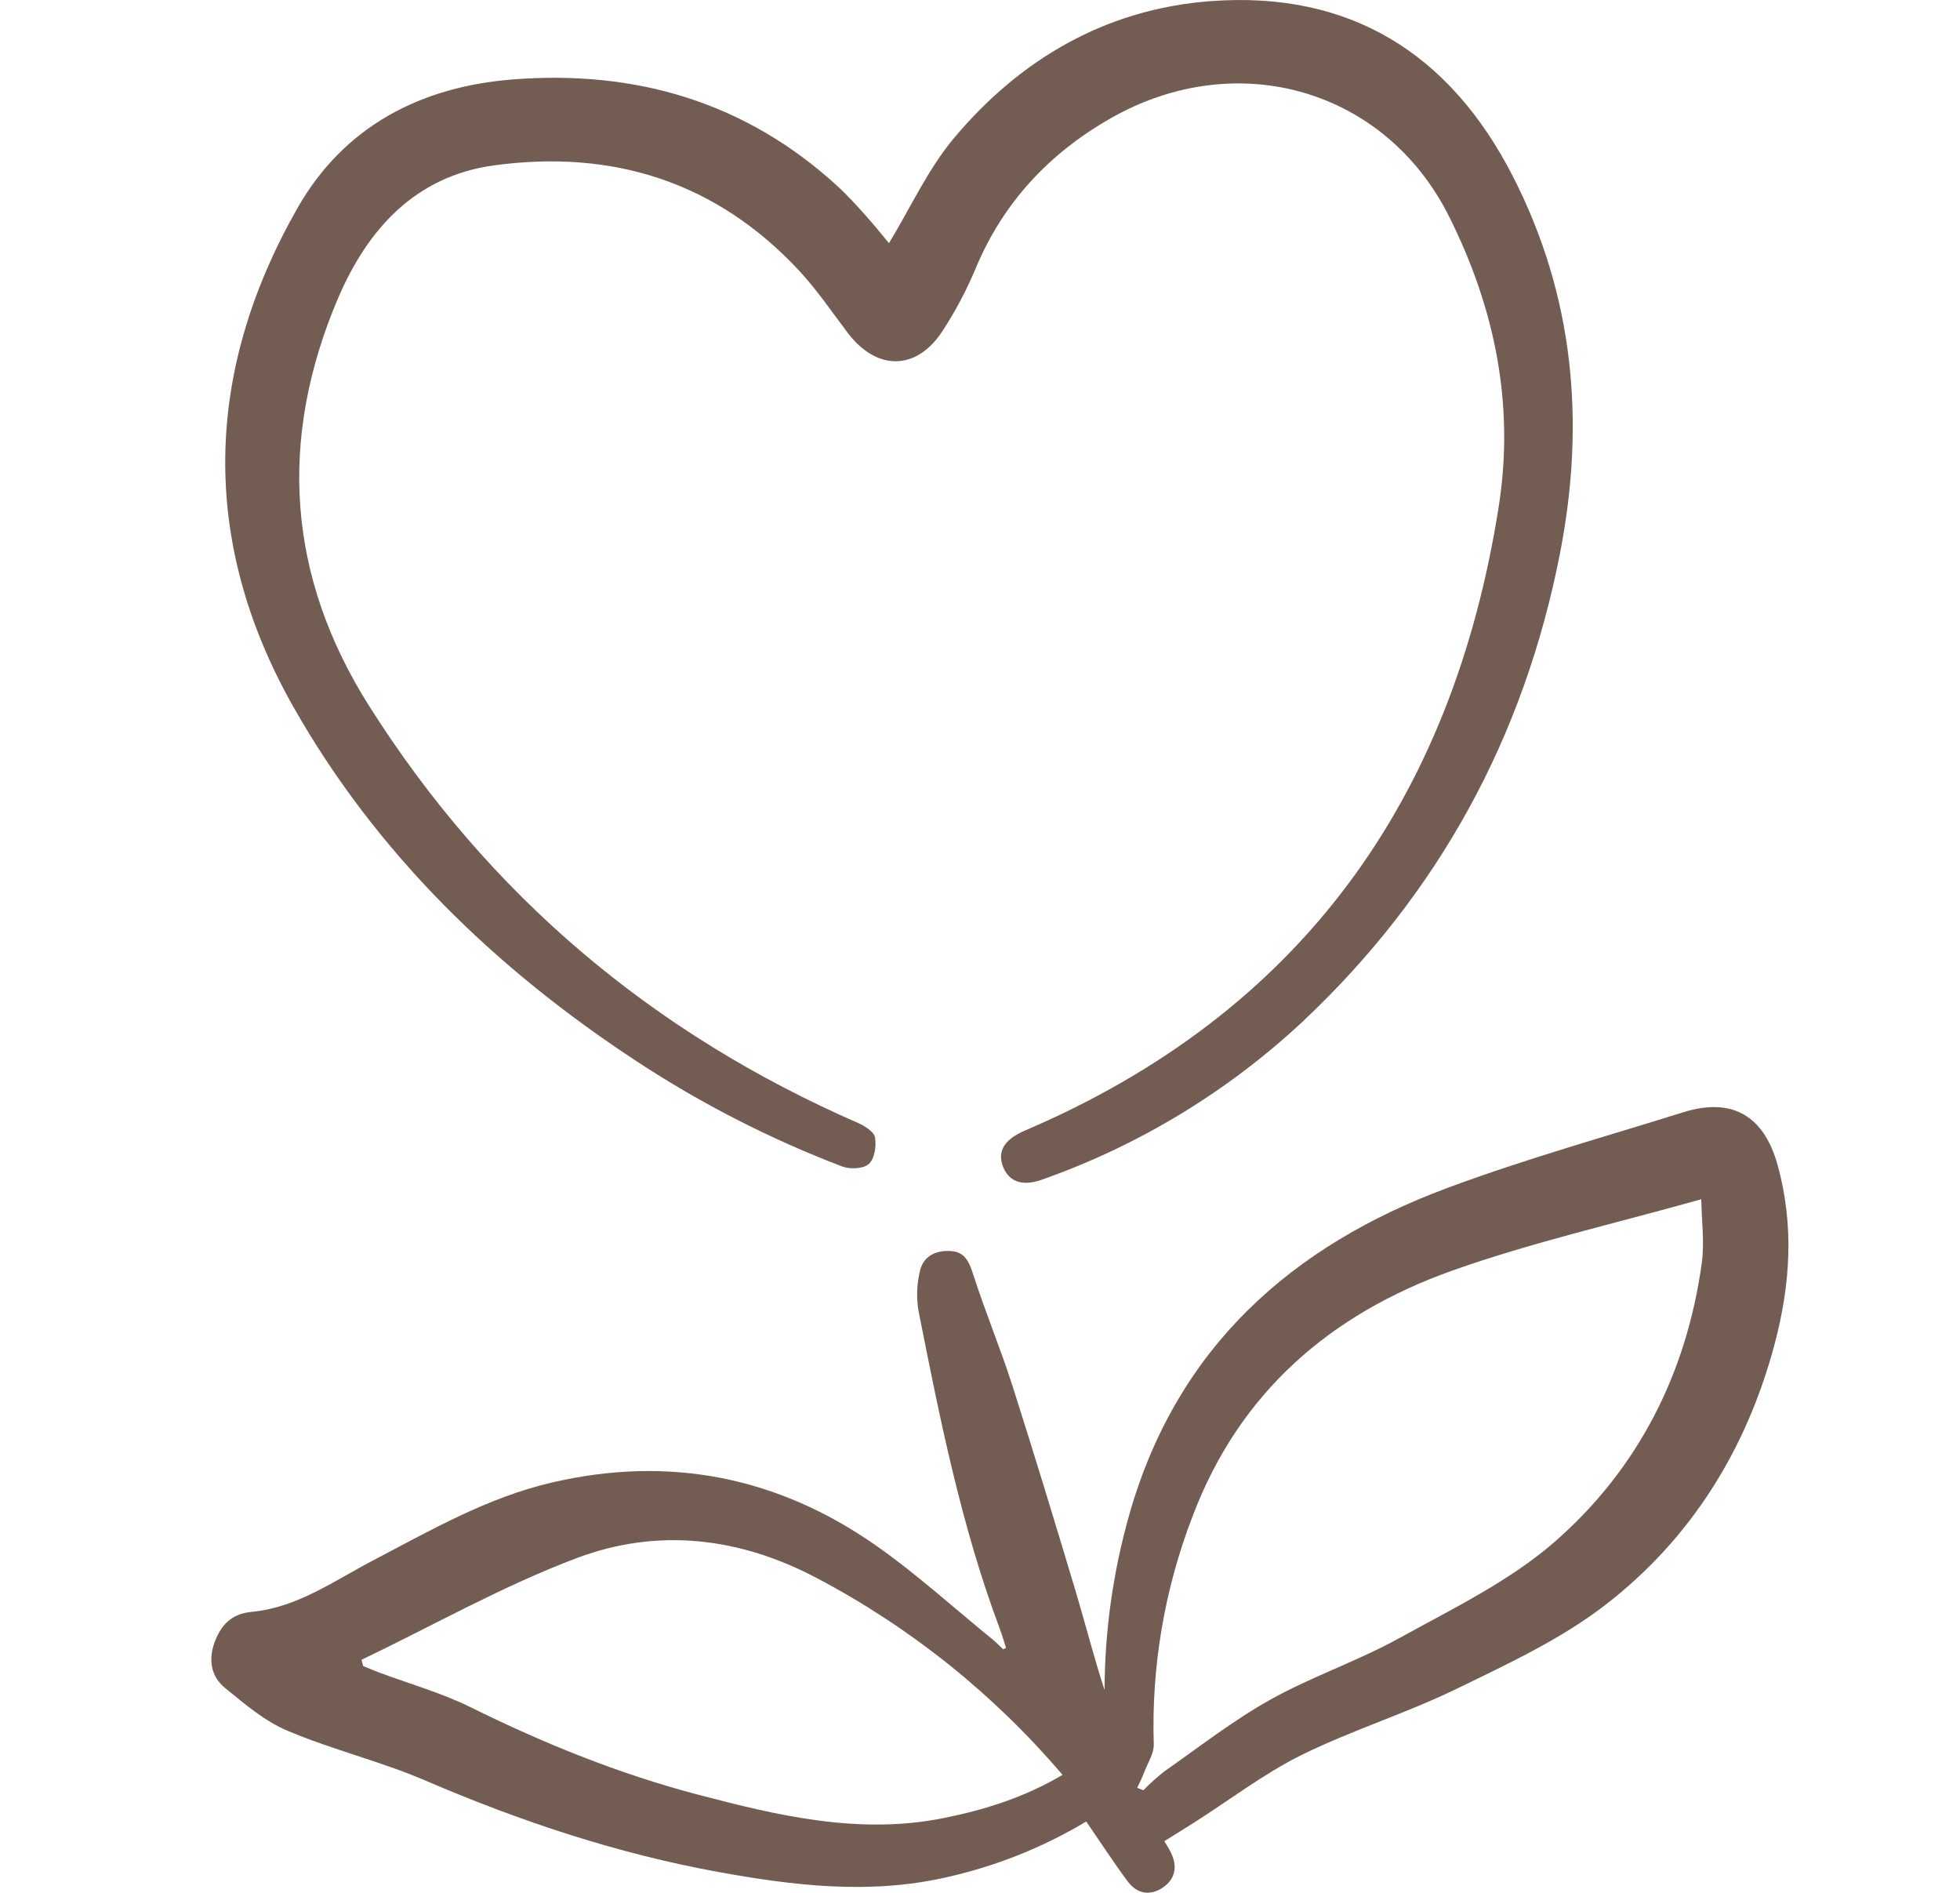 <svg xmlns="http://www.w3.org/2000/svg" fill="none" viewBox="0 0 29 28" height="28" width="29">
<g clip-path="url(#clip0_5637_2336)">
<path fill="#735D52" d="M14.885 24.376C14.853 24.277 14.824 24.176 14.787 24.078C14.218 22.557 13.903 20.97 13.589 19.385C13.558 19.195 13.565 19.002 13.608 18.815C13.655 18.582 13.843 18.493 14.067 18.506C14.274 18.518 14.338 18.662 14.398 18.848C14.577 19.406 14.804 19.948 14.982 20.505C15.306 21.519 15.615 22.538 15.921 23.558C16.064 24.037 16.186 24.521 16.343 25C16.346 24.115 16.471 23.235 16.715 22.384C17.418 19.935 19.104 18.431 21.417 17.572C22.56 17.147 23.736 16.819 24.903 16.454C25.626 16.228 26.097 16.5 26.301 17.233C26.55 18.129 26.49 19.016 26.252 19.902C25.835 21.453 25.016 22.765 23.753 23.741C23.091 24.251 22.308 24.615 21.55 24.983C20.801 25.347 19.994 25.597 19.247 25.966C18.695 26.242 18.194 26.626 17.669 26.96C17.528 27.051 17.384 27.137 17.227 27.236C17.246 27.269 17.292 27.337 17.328 27.411C17.425 27.613 17.388 27.797 17.205 27.922C17.022 28.047 16.826 28.017 16.692 27.839C16.478 27.554 16.285 27.254 16.072 26.945C15.427 27.331 14.723 27.611 13.989 27.773C12.859 28.028 11.74 27.894 10.621 27.69C9.123 27.417 7.691 26.939 6.292 26.338C5.629 26.053 4.912 25.882 4.249 25.6C3.912 25.458 3.616 25.202 3.327 24.967C3.117 24.795 3.081 24.541 3.178 24.286C3.275 24.03 3.431 23.872 3.72 23.844C4.393 23.782 4.935 23.39 5.506 23.09C6.367 22.64 7.21 22.151 8.172 21.929C9.901 21.528 11.502 21.845 12.949 22.854C13.556 23.277 14.108 23.782 14.686 24.251C14.741 24.296 14.791 24.349 14.843 24.398L14.885 24.376ZM16.826 26.446L16.917 26.483C17.013 26.384 17.116 26.292 17.224 26.206C17.742 25.844 18.244 25.451 18.793 25.144C19.409 24.8 20.089 24.572 20.706 24.231C21.501 23.792 22.344 23.386 23.017 22.795C24.24 21.722 24.954 20.314 25.179 18.687C25.222 18.374 25.176 18.048 25.172 17.74C23.892 18.101 22.661 18.378 21.481 18.798C19.689 19.437 18.34 20.593 17.646 22.428C17.231 23.503 17.035 24.65 17.071 25.802C17.076 25.939 16.981 26.078 16.929 26.217C16.9 26.295 16.861 26.37 16.826 26.446H16.826ZM5.349 24.553L5.373 24.645C5.455 24.678 5.536 24.713 5.618 24.744C6.065 24.91 6.53 25.041 6.956 25.251C8.039 25.787 9.151 26.238 10.318 26.545C11.512 26.859 12.712 27.145 13.962 26.894C14.574 26.771 15.162 26.586 15.721 26.255C14.706 25.063 13.473 24.075 12.088 23.345C10.941 22.738 9.733 22.599 8.542 23.045C7.444 23.457 6.411 24.044 5.349 24.553Z"></path>
<path fill="#735D52" d="M13.153 3.597C13.471 3.075 13.729 2.503 14.118 2.039C15.102 0.868 16.369 0.133 17.91 0.017C19.966 -0.138 21.45 0.786 22.382 2.604C23.291 4.377 23.46 6.248 23.081 8.188C22.551 10.897 21.293 13.209 19.285 15.102C18.173 16.142 16.859 16.941 15.423 17.448C15.132 17.553 14.933 17.485 14.843 17.264C14.75 17.032 14.859 16.855 15.165 16.724C19.248 14.978 21.492 11.828 22.174 7.501C22.413 5.989 22.119 4.552 21.436 3.194C20.492 1.317 18.304 0.689 16.442 1.745C15.526 2.265 14.841 2.995 14.433 3.977C14.298 4.299 14.134 4.608 13.943 4.9C13.559 5.487 12.971 5.488 12.544 4.925C12.311 4.618 12.093 4.295 11.832 4.013C10.605 2.688 9.063 2.206 7.304 2.447C6.154 2.606 5.444 3.378 5.002 4.411C4.112 6.5 4.248 8.524 5.462 10.444C7.234 13.244 9.659 15.288 12.696 16.612C12.796 16.656 12.932 16.742 12.947 16.826C12.969 16.953 12.94 17.143 12.855 17.218C12.77 17.293 12.574 17.298 12.458 17.254C11.392 16.847 10.374 16.326 9.421 15.7C7.335 14.332 5.573 12.629 4.341 10.457C2.959 8.015 3.014 5.511 4.403 3.075C5.092 1.869 6.221 1.283 7.587 1.175C9.403 1.033 11.029 1.506 12.391 2.753C12.54 2.89 12.676 3.04 12.811 3.191C12.946 3.342 13.059 3.485 13.153 3.597Z"></path>
</g>
<defs>
<clipPath id="clip0_5637_2336">
<rect transform="translate(3.125)" fill="white" height="28" width="23.336"></rect>
</clipPath>
</defs>
</svg>
